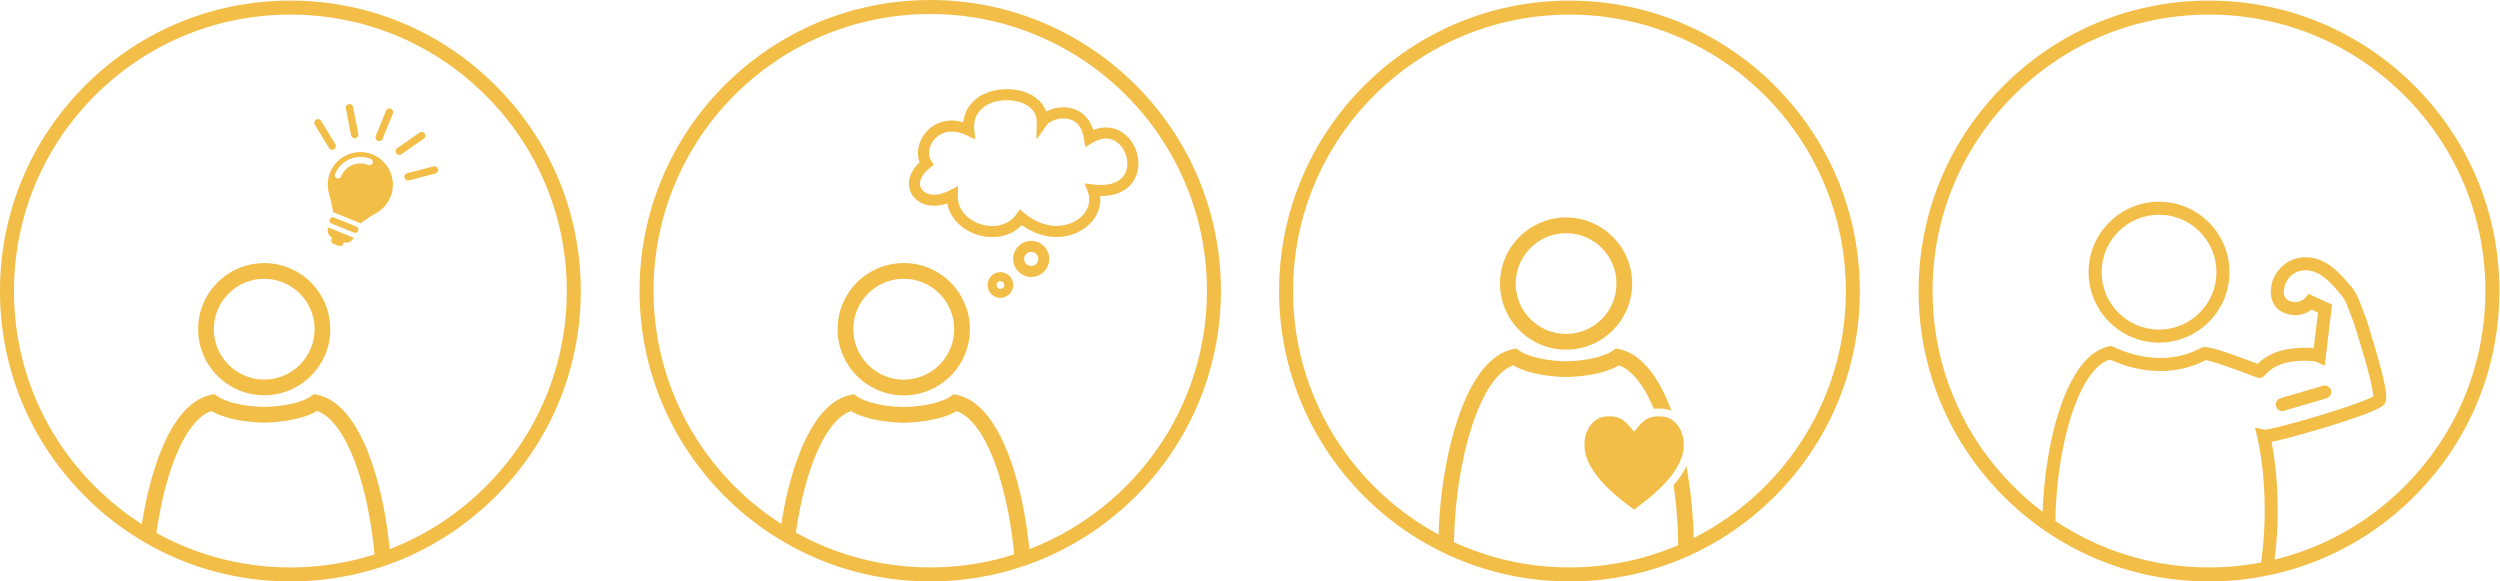<svg xmlns="http://www.w3.org/2000/svg" xmlns:xlink="http://www.w3.org/1999/xlink" width="2580" height="600" viewBox="0 0 2580 600"><defs><path id="lernen-und-entwicklung-a" d="M585.915 293.051c0 161.522-130.94 292.46-292.461 292.46-161.521 0-292.46-130.938-292.46-292.46C.994 131.53 131.933.591 293.454.591s292.46 130.939 292.46 292.46z"/><path id="lernen-und-entwicklung-c" d="M592.557 300.288c0 161.733-131.111 292.845-292.845 292.845C137.98 593.133 6.87 462.02 6.87 300.288 6.87 138.554 137.98 7.443 299.713 7.443c161.734 0 292.845 131.111 292.845 292.845z"/></defs><g fill="none" fill-rule="evenodd"><g fill="#F2BE48"><path d="M2121.195 537.573c.347-26.01 3.271-53.712 8.672-79.249 10.37-49.038 28.033-81.329 47.548-87.239 34.687 15.52 69.623 15.739 98.76.603 3.704.375 15.234 3.622 47.828 15.937 6.313 2.384 6.313 2.384 7.662 2.384 3.12 0 4.864-1.87 6.265-3.374 2.857-3.067 10.446-11.216 27.562-13.422 17.043-2.198 24.704.149 25.499.416l8.113 3.85 7.617-63.157-24.35-10.982-3.267 3.945c-.057.069-5.814 6.845-15.692 3.566-7.955-2.641-6.574-11.029-6.228-12.63l.123-.52.038-.534c.21-2.945 2.773-8.996 7.811-13.224 4.64-3.894 10.345-5.52 16.942-4.837 13.419 1.39 23.51 13.073 31.618 22.46.941 1.09 1.85 2.142 2.731 3.14.825.937 2.604 3.375 5.28 9.234l7.2 18.704a376.91 376.91 0 0 1 5.727 18.547l.075.252c7.185 22.619 14.38 49.878 14.482 57.75-4.892 2.729-21.977 9.458-54.973 19.458-29.814 9.036-52.585 14.645-57.133 14.8l-9.876-2.149 2.325 10.29c8.675 38.394 9.96 87.12 3.791 128.935a288.26 288.26 0 0 1-53.663 5.03c-57.275 0-111.971-16.772-158.487-47.984zm226.125 39.945c5.23-39.619 4.179-84.511-3.114-121.576 3.431-.661 8.197-1.737 14.918-3.446 11.412-2.9 25.659-6.921 40.118-11.32 58.37-17.757 60.76-22.537 62.186-25.392 1.709-3.414 2.706-9.247-5.323-39.113-3.81-14.177-8.073-27.728-8.527-29.171a392.786 392.786 0 0 0-5.964-19.29l-7.417-19.286-.154-.368c-2.664-5.858-5.124-10.026-7.518-12.74-.85-.964-1.73-1.981-2.64-3.034-9.15-10.594-21.681-25.103-40.403-27.043-10.218-1.058-19.538 1.678-26.964 7.91-7.835 6.573-11.894 15.678-12.532 22.021-1.602 7.7-.41 22.756 15.193 27.936 12.327 4.093 21.455-.455 26.315-4.113l6.703 3.022-4.44 36.824c-5.251-.632-13.096-.859-23.984.546-18.814 2.427-29.107 10.952-33.797 15.63l-1.223-.462c-48.371-18.275-54.053-18.162-58.062-15.664-26.1 13.868-57.976 13.346-89.794-1.487l-2.023-.944-2.186.456c-35.694 7.436-52.894 64.673-59.969 98.13-4.934 23.326-7.857 48.446-8.707 72.609a289.422 289.422 0 0 1-30.023-26.14c-53.874-53.875-83.544-125.506-83.544-201.695 0-76.19 29.67-147.82 83.544-201.694 53.874-53.874 125.504-83.544 201.693-83.544 76.191 0 147.82 29.67 201.695 83.544 53.875 53.875 83.545 125.504 83.545 201.694 0 76.19-29.67 147.82-83.545 201.694-37.549 37.549-83.726 63.322-134.057 75.506zM2491.59 88.41C2434.988 31.808 2359.731.635 2279.682.635c-80.048 0-155.304 31.173-211.907 87.776C2011.173 145.013 1980 220.27 1980 300.318s31.173 155.305 87.775 211.908a303.37 303.37 0 0 0 39.987 33.646 299.695 299.695 0 0 0 13.595 9.001 296.054 296.054 0 0 0 94.839 38.409 302.411 302.411 0 0 0 63.486 6.718c22.218 0 44.062-2.41 65.244-7.09 55.138-12.18 105.77-39.792 146.664-80.684 56.603-56.603 87.776-131.86 87.776-211.908 0-80.047-31.173-155.305-87.776-211.907z"/><path d="M2228.113 340.134c-32.677 0-59.261-26.585-59.261-59.262 0-32.678 26.584-59.261 59.261-59.261 32.677 0 59.261 26.583 59.261 59.26 0 32.678-26.584 59.263-59.26 59.263zm0-131.963c-40.087 0-72.701 32.614-72.701 72.7 0 40.089 32.614 72.701 72.701 72.701 40.087 0 72.7-32.612 72.7-72.7 0-40.087-32.613-72.701-72.7-72.701z"/><path d="M2355.347 424.152c.628 0 1.267-.088 1.9-.275l43.75-12.876a6.722 6.722 0 0 0 4.547-8.344 6.719 6.719 0 0 0-8.344-4.549l-43.748 12.876a6.721 6.721 0 0 0 1.895 13.168"/></g><g fill="#F2BE48"><path d="M394.145 515.16c-8.007-36.71-27.315-99.519-66.7-107.726l-3.46-.72-2.88 2.047c-11.012 7.822-32.943 10.906-48.441 11.173-15.499-.267-37.43-3.351-48.442-11.173l-2.88-2.046-3.458.72c-39.386 8.206-58.693 71.015-66.7 107.725a431.022 431.022 0 0 0-4.79 25.812c-17.302-11.07-33.533-24.087-48.405-38.96-53.876-53.874-83.545-125.505-83.545-201.694 0-76.19 29.67-147.82 83.545-201.694C151.862 44.75 223.492 15.08 299.68 15.08c76.191 0 147.82 29.67 201.695 83.544C555.25 152.5 584.92 224.128 584.92 300.318c0 76.19-29.67 147.82-83.545 201.694-28.69 28.691-62.42 50.514-99.19 64.65-1.729-17.426-4.414-34.869-8.041-51.502zm-94.464 70.396c-49.165 0-96.423-12.372-138.246-35.613 1.491-10.615 3.346-21.128 5.572-31.334 11.466-52.59 30.428-87.442 51.17-94.496 17.998 10.579 45.839 11.876 54.355 12.014l.132.002.132-.002c8.517-.138 36.357-1.435 54.355-12.014 20.741 7.054 39.704 41.906 51.172 94.496 3.773 17.304 6.495 35.487 8.144 53.551-27.697 8.807-56.886 13.396-86.786 13.396zM511.59 88.411C454.987 31.808 379.73.635 299.681.635c-80.048 0-155.304 31.173-211.907 87.776C31.172 145.013 0 220.27 0 300.318s31.172 155.305 87.774 211.908c17.222 17.221 36.179 32.074 56.465 44.425a295.021 295.021 0 0 0 15.295 8.71C202.199 587.99 250.016 600 299.68 600c30.232 0 59.778-4.453 87.897-13.036a295.894 295.894 0 0 0 15.856-5.35c40.161-14.787 76.99-38.224 108.155-69.388 56.603-56.603 87.776-131.86 87.776-211.908 0-80.047-31.173-155.305-87.776-211.907z"/><path d="M272.664 391.721c-28.673 0-52.002-23.33-52.002-52.002 0-28.674 23.33-52.003 52.002-52.003 28.674 0 52.003 23.329 52.003 52.003 0 28.673-23.329 52.002-52.003 52.002zm0-120.197c-37.603 0-68.193 30.593-68.193 68.195 0 37.603 30.59 68.193 68.193 68.193 37.602 0 68.195-30.59 68.195-68.193 0-37.602-30.593-68.195-68.195-68.195z"/><path d="M367.742 233.83l-23.053-9.338a3.353 3.353 0 0 0-2.518 6.215l23.054 9.34a3.355 3.355 0 0 0 4.367-1.85 3.355 3.355 0 0 0-1.85-4.366"/><path d="M342.737 245.07l-.685 1.693a3.73 3.73 0 0 0 2.057 4.861l5.167 2.093a3.733 3.733 0 0 0 4.86-2.059l.687-1.693c4.027 1.308 8.435-.667 10.05-4.651l-26.118-10.58c-1.614 3.985.18 8.472 3.982 10.336"/><path d="M384.5 168.414a3.353 3.353 0 0 1-4.366 1.85c-11.057-4.48-23.691.87-28.17 11.925a3.352 3.352 0 0 1-4.367 1.85 3.352 3.352 0 0 1-1.85-4.367c5.868-14.482 22.422-21.491 36.906-15.624a3.354 3.354 0 0 1 1.847 4.366zm-.04-8.977c-17.202-6.968-36.796 1.326-43.765 18.528-2.94 7.26-3.142 14.934-1.115 21.914a143.662 143.662 0 0 1 4.15 19.056l28.564 11.57a142.994 142.994 0 0 1 16.249-10.796c6.308-3.601 11.506-9.252 14.445-16.51 6.969-17.202-1.328-36.796-18.528-43.762z"/><path d="M339.554 152.753a3.8 3.8 0 0 0 5.228 1.27 3.804 3.804 0 0 0 1.27-5.228l-14.625-24.014a3.803 3.803 0 1 0-6.497 3.957l14.624 24.015"/><path d="M447.357 171.742l-27.214 7.067a3.803 3.803 0 1 0 1.912 7.363l27.214-7.066a3.804 3.804 0 1 0-1.912-7.364"/><path d="M362.289 139.524a3.804 3.804 0 1 0 7.467-1.455l-5.378-27.597a3.8 3.8 0 0 0-4.462-3.007 3.804 3.804 0 0 0-3.006 4.462l5.379 27.597"/><path d="M438.242 137.803a3.805 3.805 0 0 0-5.296-.947l-23.07 16.073a3.803 3.803 0 1 0 4.35 6.243l23.07-16.074a3.803 3.803 0 0 0 .946-5.295"/><path d="M403.313 112.18a3.803 3.803 0 0 0-4.953 2.098l-10.558 26.06a3.804 3.804 0 0 0 7.052 2.856l10.557-26.06a3.805 3.805 0 0 0-2.098-4.954"/></g><path fill="#F2BE48" fill-rule="nonzero" d="M1619.682.635c-165.51 0-299.681 134.172-299.681 299.683C1320 465.828 1454.172 600 1619.682 600s299.683-134.173 299.683-299.683S1785.193.635 1619.682.635zm0 14.444c157.533 0 285.239 127.706 285.239 285.239 0 157.532-127.706 285.238-285.239 285.238-157.532 0-285.237-127.705-285.237-285.238 0-157.533 127.705-285.239 285.237-285.239z"/><g transform="translate(1326.228 7.266)"><mask id="lernen-und-entwicklung-b" fill="#fff"><use xlink:href="#lernen-und-entwicklung-a"/></mask><path fill="#F2BE48" d="M341.297 352.367l3.46.722c25.747 5.363 42.915 34.062 53.953 63.55a27.29 27.29 0 0 0-7.844-1.978 56.786 56.786 0 0 0-4.65-.27l-.736-.006-.52.002c-1.56.015-3.033.1-4.435.257-10.304-24.543-22.82-40.375-36.06-44.879-17.999 10.58-45.84 11.877-54.358 12.016h-.261c-8.519-.14-36.358-1.436-54.357-12.016-20.74 7.056-39.704 41.908-51.17 94.496-10.761 49.355-13.01 105.855-6.02 146.358h223.354c5.645-32.692 5.268-75.806-.746-117.173 5.773-6.692 10.137-13.21 13.176-19.586 9.398 50.861 10.356 107.056 2.205 146.494l-1.335 6.458H165l-1.335-6.458c-8.856-42.845-6.957-105.467 4.832-159.542 8.006-36.709 27.314-99.519 66.699-107.723l3.46-.722 2.88 2.046c11.011 7.822 32.942 10.906 48.442 11.175 15.497-.269 37.428-3.353 48.44-11.175l2.88-2.046z" mask="url(#lernen-und-entwicklung-b)"/><path fill="#F2BE48" d="M289.978 233.368c-28.675 0-52.003 23.33-52.003 52.004 0 28.672 23.328 52.001 52.003 52.001 28.674 0 52.002-23.33 52.002-52.001 0-28.675-23.328-52.004-52.002-52.004zm0 120.197c-37.603 0-68.195-30.59-68.195-68.193 0-37.602 30.592-68.195 68.195-68.195 37.601 0 68.194 30.593 68.194 68.195 0 37.602-30.593 68.193-68.194 68.193z" mask="url(#lernen-und-entwicklung-b)"/></g><path fill="#F2BE48" d="M1711.709 429.68l.62.005a48.8 48.8 0 0 1 3.985.234l.334.036c10.35 1.197 19.472 10.962 20.834 25.715l.028.329v5.966l-.037.43c-1.715 18.382-17.083 38.975-50.236 62.807l-.855.612-.855-.612c-33.153-23.831-48.52-44.423-50.236-62.807l-.038-.431v-5.965l.03-.33c1.374-14.911 10.677-24.726 21.165-25.75 1.636-.16 3.17-.239 4.605-.239 9.345 0 14.269 2.805 21.542 11.292l.711.84 3.076 3.665 3.433-4.09c7.354-8.674 12.241-11.613 21.445-11.704l.449-.003z"/><g transform="translate(660)"><path fill="#F2BE48" fill-rule="nonzero" d="M300 0C134.313 0 0 134.314 0 300s134.314 300 300 300c165.685 0 300-134.315 300-300S465.685 0 300 0zm0 14.46c157.7 0 285.54 127.84 285.54 285.54 0 157.7-127.84 285.54-285.54 285.54C142.3 585.54 14.46 457.7 14.46 300 14.46 142.3 142.3 14.46 300 14.46z"/><mask id="lernen-und-entwicklung-d" fill="#fff"><use xlink:href="#lernen-und-entwicklung-c"/></mask><path fill="#F2BE48" d="M160.837 665.416h223.645c7.002-40.557 4.75-97.131-6.025-146.55-11.482-52.659-30.47-87.558-51.24-94.622-18.021 10.594-45.897 11.894-54.426 12.032l-.132.002-.132-.002c-8.527-.138-36.406-1.438-54.426-12.032-20.77 7.064-39.757 41.963-51.237 94.622-10.777 49.419-13.029 105.993-6.027 146.55zM397.8 681.63H147.517l-1.335-6.465c-8.868-42.902-6.966-105.607 4.838-159.752 8.016-36.758 27.35-99.65 66.785-107.867l3.465-.72 2.884 2.047c11.027 7.834 32.986 10.92 48.505 11.189 15.518-.268 37.479-3.355 48.505-11.189l2.883-2.047 3.465.72c39.438 8.217 58.77 71.11 66.788 107.867 11.806 54.145 13.704 116.85 4.836 159.752l-1.336 6.465z" mask="url(#lernen-und-entwicklung-d)"/><path fill="#F2BE48" d="M272.66 287.668c-28.71 0-52.07 23.361-52.07 52.073 0 28.71 23.36 52.07 52.07 52.07 28.711 0 52.07-23.36 52.07-52.07 0-28.712-23.359-52.073-52.07-52.073zm0 120.355c-37.653 0-68.284-30.63-68.284-68.282s30.63-68.285 68.283-68.285c37.651 0 68.284 30.633 68.284 68.285 0 37.651-30.633 68.282-68.284 68.282z" mask="url(#lernen-und-entwicklung-d)"/><path fill="#F2BE48" fill-rule="nonzero" d="M394.315 251.486c-8.684 5.484-11.28 16.968-5.797 25.652 5.483 8.683 16.967 11.278 25.65 5.796 8.684-5.483 11.28-16.966 5.796-25.65-5.482-8.684-16.966-11.279-25.65-5.798zm16.085 11.837a7.284 7.284 0 1 1-10.266-2.128l.218-.143a7.284 7.284 0 0 1 10.048 2.27z" mask="url(#lernen-und-entwicklung-d)"/><path fill="#F2BE48" fill-rule="nonzero" d="M368.462 281.527c-6.957 2.19-10.822 9.608-8.633 16.566 2.193 6.96 9.61 10.825 16.57 8.635 6.96-2.193 10.824-9.61 8.631-16.57-2.19-6.957-9.609-10.823-16.568-8.63zm7.77 11.403a3.985 3.985 0 1 1-5.192-2.538l.194-.066a3.985 3.985 0 0 1 4.998 2.604z" mask="url(#lernen-und-entwicklung-d)"/><path fill="#F2BE48" fill-rule="nonzero" d="M375.06 92.15c-21.873 1.47-38.586 13.935-40.931 33.477l-.055.492-.252-.072c-14.505-4.075-27.838-.519-37.02 9.065l-.324.342c-8.334 8.932-11.385 21.442-7.626 31.61l.123.325-.207.198c-11.779 11.364-14.135 25.419-5.98 35.504l.262.318c7.314 8.723 20.333 11.221 34.218 6.63l.323-.11.122.652c6.429 31.732 52.426 45.844 75.915 22.556l.798-.817.405.286c19.192 13.435 40.695 15.403 58.06 6.762l.54-.273c14.848-7.622 23.466-21.824 21.966-36.517l-.03-.272.247.004c13.408.124 23.888-3.77 30.814-11.192 7.379-7.907 9.905-19.117 7.583-30.307-2.233-10.765-8.732-20.322-17.745-25.393l-.418-.231c-8.1-4.4-17.449-4.904-27.015-1.23l-.567.222-.062-.2c-4.32-13.57-13.961-21.437-26.498-22.958l-.474-.055c-7.43-.795-15.28.834-21.456 4.083l-.13.07-.077-.218c-5.558-15.187-23.415-23.92-43.743-22.798l-.765.047zm34.858 33.448l-.33 18.62 10.719-15.231c2.976-4.23 11.984-7.597 20.022-6.621 9.62 1.167 16.333 7.775 18.35 21.042l1.291 8.497 7.337-4.478c8.836-5.393 16.779-5.749 23.353-2.05 6.001 3.377 10.57 10.095 12.16 17.755 1.606 7.749-.066 15.17-4.75 20.19-5.57 5.97-15.33 8.761-29.368 7.095l-9.35-1.11 3.331 8.806c4.452 11.766-1.753 24.49-14.885 31.024-14.764 7.347-33.7 4.842-50.65-9.117l-4.769-3.927-3.545 5.059c-16.826 24.007-61.64 9.59-60.418-19.386l.418-9.904-8.781 4.602c-12.468 6.535-23.517 5.45-28.376-.559-4.527-5.598-2.453-14.423 7.946-22.636l4.113-3.249-2.882-4.377c-4.003-6.081-2.33-15.808 4.201-22.625 7.485-7.81 18.988-9.772 32.263-3.476l9.168 4.348-1.033-10.092c-1.816-17.749 11.315-29.197 31.003-30.284 18.962-1.047 33.707 8.232 33.462 22.084z" mask="url(#lernen-und-entwicklung-d)"/></g></g></svg>